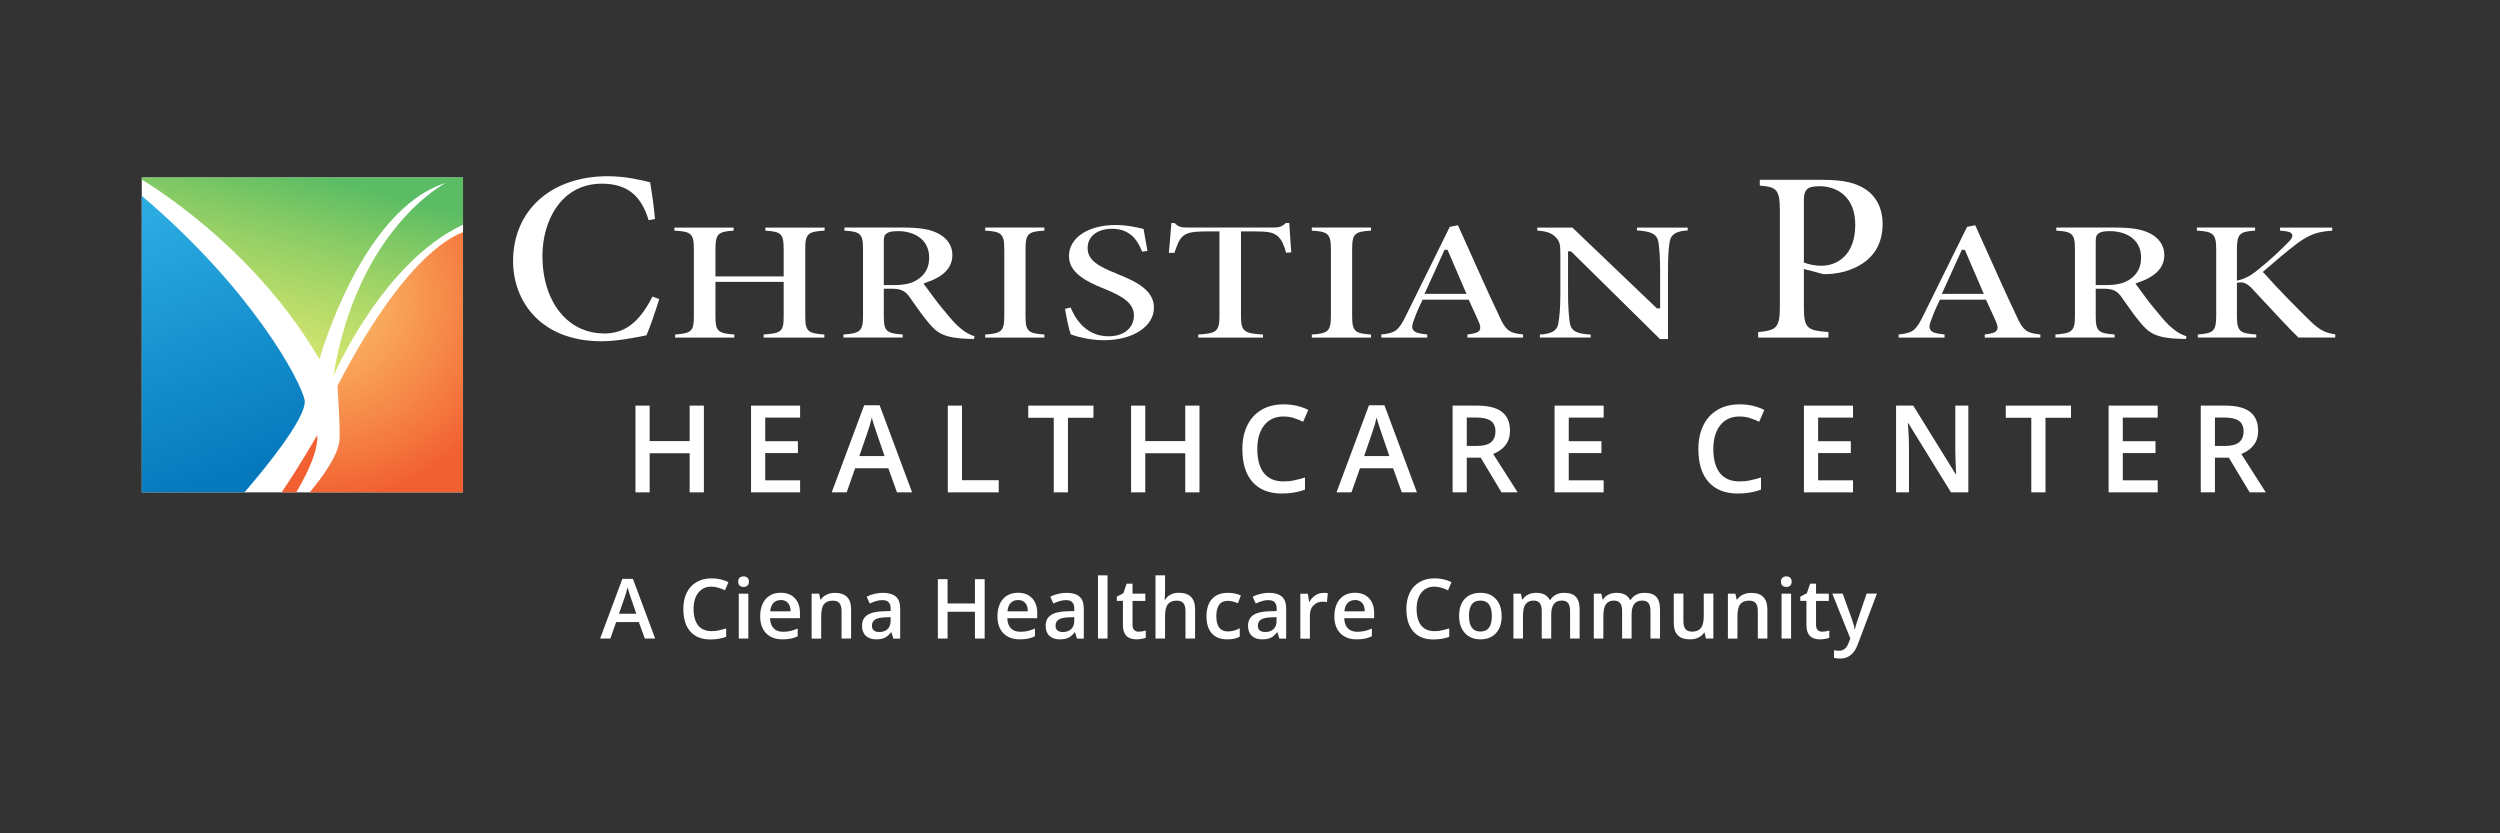 <?xml version="1.0" encoding="UTF-8"?>
<svg xmlns="http://www.w3.org/2000/svg" xmlns:xlink="http://www.w3.org/1999/xlink" viewBox="0 0 432 144">
  <rect x="0" y="0" width="432" height="144" fill="#333333" stroke="none"/>
  <defs>
    <style>
      .cls-1 {
        fill: url(#linear-gradient-2);
      }

      .cls-2 {
        fill: #fff;
      }

      .cls-3 {
        fill: url(#radial-gradient);
      }

      .cls-3, .cls-4 {
        opacity: .96;
      }

      .cls-4 {
        fill: #f15a29;
      }

      .cls-5 {
        fill: url(#linear-gradient);
      }
    </style>
    <linearGradient id="linear-gradient" x1="53.92" y1="28.35" x2="43.53" y2="68.16" gradientUnits="userSpaceOnUse">
      <stop offset=".04" stop-color="#57bb61" stop-opacity=".98"/>
      <stop offset="1" stop-color="#dbe120" stop-opacity=".6"/>
    </linearGradient>
    <linearGradient id="linear-gradient-2" x1="40.61" y1="82.53" x2="15.22" y2="14.05" gradientUnits="userSpaceOnUse">
      <stop offset="0" stop-color="#0076bb" stop-opacity=".98"/>
      <stop offset=".66" stop-color="#27aae1" stop-opacity=".98"/>
    </linearGradient>
    <radialGradient id="radial-gradient" cx="55.99" cy="51.84" fx="55.99" fy="51.84" r="34.42" gradientUnits="userSpaceOnUse">
      <stop offset="0" stop-color="#fbb040" stop-opacity=".8"/>
      <stop offset="1" stop-color="#f15a29"/>
    </radialGradient>
  </defs>
  <g id="WhiteBoxes">
    <rect class="cls-2" x="24.5" y="30.67" width="55.51" height="54.41"/>
  </g>
  <g id="OUTLINED-CMYK">
    <g>
      <path class="cls-2" d="M121.63,85.08h-2.46v-6.76h-6.91v6.76h-2.45v-14.99h2.45v6.13h6.91v-6.13h2.46v14.99Z"/>
      <path class="cls-2" d="M138.26,85.08h-8.48v-14.99h8.48v2.07h-6.03v4.08h5.65v2.05h-5.65v4.71h6.03v2.08Z"/>
      <path class="cls-2" d="M155,85.08l-1.5-4.16h-5.73l-1.47,4.16h-2.58l5.61-15.05h2.67l5.61,15.05h-2.6ZM152.85,78.8l-1.4-4.08c-.1-.27-.24-.7-.43-1.29s-.31-1.02-.37-1.29c-.18.84-.45,1.76-.81,2.76l-1.35,3.91h4.37Z"/>
      <path class="cls-2" d="M163.78,85.08v-14.99h2.45v12.89h6.35v2.1h-8.8Z"/>
      <path class="cls-2" d="M184.54,85.08h-2.45v-12.89h-4.41v-2.1h11.27v2.1h-4.41v12.89Z"/>
      <path class="cls-2" d="M207.27,85.08h-2.46v-6.76h-6.91v6.76h-2.45v-14.99h2.45v6.13h6.91v-6.13h2.46v14.99Z"/>
      <path class="cls-2" d="M221.79,71.97c-1.41,0-2.52.5-3.32,1.5s-1.21,2.38-1.21,4.13.39,3.23,1.16,4.17,1.9,1.42,3.37,1.42c.64,0,1.25-.06,1.85-.19s1.21-.29,1.86-.49v2.1c-1.18.44-2.51.67-4,.67-2.19,0-3.88-.66-5.06-1.99s-1.76-3.23-1.76-5.71c0-1.56.29-2.92.86-4.09s1.4-2.06,2.48-2.69,2.35-.93,3.8-.93c1.53,0,2.95.32,4.25.96l-.88,2.04c-.51-.24-1.04-.45-1.6-.63-.56-.18-1.16-.27-1.78-.27Z"/>
      <path class="cls-2" d="M242.23,85.08l-1.5-4.16h-5.73l-1.47,4.16h-2.58l5.61-15.05h2.67l5.61,15.05h-2.6ZM240.08,78.8l-1.4-4.08c-.1-.27-.24-.7-.43-1.29s-.31-1.02-.37-1.29c-.18.84-.45,1.76-.81,2.76l-1.35,3.91h4.37Z"/>
      <path class="cls-2" d="M253.46,79.09v5.99h-2.45v-14.99h4.23c1.93,0,3.37.36,4.3,1.09s1.39,1.82,1.39,3.28c0,1.87-.97,3.2-2.91,3.99l4.23,6.63h-2.79l-3.59-5.99h-2.42ZM253.46,77.06h1.7c1.14,0,1.97-.21,2.48-.64s.77-1.05.77-1.89-.28-1.46-.83-1.83-1.39-.55-2.5-.55h-1.62v4.9Z"/>
      <path class="cls-2" d="M277.11,85.08h-8.48v-14.99h8.48v2.07h-6.03v4.08h5.65v2.05h-5.65v4.71h6.03v2.08Z"/>
      <path class="cls-2" d="M300.59,71.97c-1.41,0-2.52.5-3.32,1.5s-1.21,2.38-1.21,4.13.39,3.23,1.16,4.17,1.9,1.42,3.37,1.42c.64,0,1.25-.06,1.85-.19s1.21-.29,1.86-.49v2.1c-1.18.44-2.51.67-4,.67-2.19,0-3.88-.66-5.06-1.99s-1.76-3.23-1.76-5.71c0-1.56.29-2.92.86-4.09s1.4-2.06,2.48-2.69,2.35-.93,3.8-.93c1.53,0,2.95.32,4.25.96l-.88,2.04c-.51-.24-1.04-.45-1.6-.63-.56-.18-1.16-.27-1.78-.27Z"/>
      <path class="cls-2" d="M320.2,85.08h-8.48v-14.99h8.48v2.07h-6.03v4.08h5.65v2.05h-5.65v4.71h6.03v2.08Z"/>
      <path class="cls-2" d="M340.13,85.08h-3l-7.37-11.95h-.08l.05.67c.1,1.27.14,2.43.14,3.49v7.79h-2.23v-14.99h2.97l7.35,11.88h.06c-.01-.16-.04-.73-.08-1.72s-.06-1.76-.06-2.31v-7.85h2.25v14.99Z"/>
      <path class="cls-2" d="M353.46,85.08h-2.45v-12.89h-4.41v-2.1h11.27v2.1h-4.41v12.89Z"/>
      <path class="cls-2" d="M372.85,85.08h-8.48v-14.99h8.48v2.07h-6.03v4.08h5.65v2.05h-5.65v4.71h6.03v2.08Z"/>
      <path class="cls-2" d="M382.74,79.09v5.99h-2.45v-14.99h4.23c1.93,0,3.37.36,4.3,1.09s1.39,1.82,1.39,3.28c0,1.87-.97,3.2-2.91,3.99l4.23,6.63h-2.79l-3.59-5.99h-2.42ZM382.74,77.06h1.7c1.14,0,1.97-.21,2.48-.64s.77-1.05.77-1.89-.28-1.46-.83-1.83-1.39-.55-2.5-.55h-1.62v4.9Z"/>
    </g>
    <path class="cls-4" d="M54.82,75.15s-2.39,4.34-6.16,9.93h2.52c.86-1.42,3.95-6.76,3.63-9.93Z"/>
    <path class="cls-5" d="M24.5,31.03c4.01,2.45,20.28,13.13,30.7,31.07,0,0,7.17-25.92,21.87-30.51,0,0-15.26,7.72-19.48,33.45,0,0,8.42-19.69,22.42-26.21v-8.16H24.5"/>
    <path class="cls-1" d="M24.5,85.08h17.74c2.44-2.82,11.02-12.99,10.39-15.99-.71-3.38-9.19-19.2-28.12-35.23"/>
    <path class="cls-3" d="M80,40.14c-2.82,1.01-10.85,5.61-21.69,26.55,0,0,.48,6.61.37,9.19-.13,2.8-3.25,6.92-5.16,9.19h26.48v-44.93Z"/>
    <g>
      <path class="cls-2" d="M104.31,57.61c-6.23,0-10.58-5.51-10.58-13.39,0-6.01,3.21-12.48,10.26-12.48,4.28,0,6.79,1.95,8.09,6.31l1.1-.21c-.21-2.32-.46-4.06-.84-6.34l-.17-.04c-1.33-.33-4.11-1.01-7.13-1.01-9.8,0-16.38,5.89-16.38,14.67,0,6.89,4.73,13.85,15.3,13.85,2.64,0,5.84-.65,7.38-.96l.37-.07c.64-1.47,1.58-4.22,2.2-6.25l-1.15-.45c-2.34,4.54-4.8,6.39-8.43,6.39Z"/>
      <path class="cls-2" d="M135.42,42.99v4.77h-11.79v-4.77c0-2.62.52-2.97,3.14-3.13v-.53h-10.23v.52c2.84.17,3.36.48,3.36,3.14v11.69c0,2.6-.46,2.9-3.24,3.13v.53h10.23v-.53c-2.8-.23-3.26-.53-3.26-3.13v-5.97h11.79v5.97c0,2.63-.44,2.9-3.46,3.13v.53h10.49v-.53c-2.83-.23-3.3-.53-3.3-3.13v-11.69c0-2.65.51-2.97,3.34-3.14v-.52h-10.23v.53c2.67.17,3.16.49,3.16,3.13Z"/>
      <path class="cls-2" d="M163.09,53.62c-1.22-1.45-2.76-3.6-3.27-4.3l-.24-.34.39-.13c3.09-1.03,4.6-2.6,4.6-4.78,0-1.6-.87-2.92-2.46-3.73-1.42-.74-3.17-1.02-6.28-1.02h-9.92v.53c2.68.17,3.22.51,3.22,3.1v11.69c0,2.62-.56,2.96-3.38,3.16v.53h10.23v-.53c-2.76-.2-3.26-.52-3.26-3.16v-4.75h1.37c1.5,0,2.26.33,3,1.32l.65.93c.91,1.29,1.85,2.63,2.75,3.67,1.45,1.79,2.78,2.61,6.79,2.74h0c.23,0,.47,0,.7.02.11,0,.22,0,.32.01l.1-.48c-.67-.21-1.46-.55-2.37-1.33-.85-.66-1.56-1.48-2.93-3.16ZM158.4,48.4c-.89.58-2.13.86-3.91.86h-1.77v-7.45c0-.66.04-1.24.55-1.5.27-.24.9-.37,1.93-.37,2.47,0,5.36,1.2,5.36,4.59,0,1.73-.71,2.99-2.16,3.88Z"/>
      <path class="cls-2" d="M173.54,43.02v11.63c0,2.62-.55,2.97-3.3,3.16v.53h10.23v-.53c-2.76-.2-3.26-.52-3.26-3.16v-11.63c0-2.68.5-3,3.26-3.17v-.53h-10.23v.53c2.75.17,3.3.51,3.3,3.17Z"/>
      <path class="cls-2" d="M192.94,47.27c-3.24-1.27-5-2.35-5-4.41s1.74-3.33,4.24-3.33c3.42,0,4.58,2.46,5.18,3.96l.92-.14c-.14-.79-.26-1.47-.37-2.07-.12-.65-.22-1.21-.3-1.71-.93-.24-2.79-.69-4.82-.69-4.75,0-8.07,2.2-8.07,5.36,0,2.71,2.52,4.26,6.3,5.74,3.04,1.25,4.92,2.44,4.92,4.51,0,2.2-1.73,3.62-4.4,3.62-4.16,0-5.96-3.53-6.53-4.97l-.97.22c.27,1.67.68,3.63,1,4.43h.02c.45.16,1.06.37,2,.57.92.2,2.17.43,3.68.43,5.02,0,8.66-2.37,8.66-5.63,0-2.79-2.58-4.37-6.47-5.87Z"/>
      <path class="cls-2" d="M222.8,38.54h-.62c-.63.61-1.13.78-2.14.78h-14.85c-1,0-1.57-.08-2.21-.78h-.57c-.06.95-.15,2.06-.26,3.22-.06.64-.12,1.29-.17,1.94h.96c.45-1.31.78-2.26,1.36-2.78.61-.62,1.41-.93,4.28-.93h2.14v14.65c0,2.66-.56,2.97-3.67,3.17v.53h11.2v-.53c-3.22-.19-3.81-.51-3.81-3.17v-14.65h2.44c2.36,0,3.17.18,3.95.86.66.59,1.04,1.52,1.41,2.83l.89-.07c-.03-.48-.07-1-.11-1.53-.09-1.29-.19-2.62-.23-3.54Z"/>
      <path class="cls-2" d="M229.98,43.02v11.63c0,2.62-.55,2.97-3.3,3.16v.53h10.23v-.53c-2.76-.2-3.26-.52-3.26-3.16v-11.63c0-2.68.5-3,3.26-3.17v-.53h-10.23v.53c2.75.17,3.3.51,3.3,3.17Z"/>
      <path class="cls-2" d="M259.04,54.55c-1.62-3.39-3.26-7.06-4.85-10.61-.76-1.7-1.52-3.39-2.26-5.02l-1.41.28-7.61,15.42c-1.27,2.58-1.85,2.92-4.22,3.18v.54h7.94v-.54c-1.39-.14-2.16-.32-2.46-.82-.29-.47-.09-1.07.18-1.76.46-1.3.99-2.43,1.4-3.27l.08-.17h7.96l.08.18c.35.75.7,1.52,1.01,2.21.24.54.47,1.05.66,1.47.25.6.35,1.04.13,1.41-.26.44-.89.6-2.1.75v.54h9.61v-.54c-2.44-.25-3.02-.74-4.15-3.26ZM246.15,50.79l.2-.43c.57-1.22,1.12-2.46,1.69-3.72.49-1.09.99-2.19,1.49-3.29l.08-.18h.52l3.28,7.61h-7.26Z"/>
      <path class="cls-2" d="M286.58,41.82c.14,1.05.29,2.46.29,5.01v6.46h-.55l-.09-.08-14.52-13.88h-6.07v.5c1.46.13,2.41.37,3.17,1.14.79.82.82,1.33.82,3.33v6.44c0,2.75-.19,4.17-.33,5.01-.19,1.53-1.37,1.95-3.21,2.06v.52h8.78v-.52c-2.24-.11-3.42-.5-3.62-2.14-.13-.98-.29-2.43-.29-4.93v-7.31h.51l.09.09,15.29,15.07h1.38v-11.77c0-2.32.09-3.92.29-5.04.25-1.45,1.37-1.85,3.11-1.96v-.49h-8.76v.49c2.21.13,3.45.52,3.7,2Z"/>
      <path class="cls-2" d="M315.1,31.07h-11.01v1c2.94.24,3.47.68,3.47,4.42v16.52c0,3.63-.62,4.09-3.75,4.37v.96h12.14v-.96c-3.69-.28-4.24-.65-4.24-4.37v-6.53l3.38.89c.47,0,1.16,0,1.77-.09,1.99-.23,8.46-1.54,8.46-8.6,0-2.56-1.03-4.67-2.9-5.93-1.67-1.16-3.93-1.67-7.33-1.67ZM314.77,45.93c-1.18,0-2.25-.26-2.87-.5l-.19-.08v-10.82c0-.93.18-1.49.59-1.86.26-.31.98-.49,2.1-.49,2.99,0,6.19,1.76,6.19,6.69,0,5.21-3.13,7.05-5.82,7.05Z"/>
      <path class="cls-2" d="M348.43,54.55c-1.62-3.39-3.26-7.06-4.85-10.61-.76-1.7-1.52-3.39-2.26-5.02l-1.41.28-7.61,15.42c-1.27,2.58-1.85,2.92-4.22,3.18v.54h7.94v-.54c-1.39-.14-2.16-.32-2.46-.82-.29-.47-.09-1.07.18-1.76.46-1.3.99-2.43,1.4-3.27l.08-.17h7.96l.08.18c.35.75.7,1.52,1.01,2.21.24.54.47,1.05.66,1.47.25.6.35,1.04.13,1.41-.26.44-.89.6-2.1.75v.54h9.61v-.54c-2.44-.25-3.02-.74-4.15-3.26ZM335.54,50.79l.2-.43c.57-1.22,1.12-2.46,1.69-3.72.49-1.09.99-2.19,1.49-3.29l.08-.18h.52l3.28,7.61h-7.26Z"/>
      <path class="cls-2" d="M372.51,53.62c-1.22-1.45-2.76-3.6-3.27-4.3l-.24-.34.39-.13c3.09-1.03,4.6-2.6,4.6-4.78,0-1.6-.87-2.92-2.46-3.73-1.42-.74-3.17-1.02-6.28-1.02h-9.92v.53c2.68.17,3.22.51,3.22,3.1v11.69c0,2.62-.56,2.96-3.38,3.16v.53h10.23v-.53c-2.76-.2-3.26-.52-3.26-3.16v-4.75h1.37c1.5,0,2.26.33,3,1.32l.65.93c.91,1.29,1.85,2.63,2.75,3.67,1.45,1.79,2.78,2.61,6.79,2.74h0c.23,0,.47,0,.7.02.11,0,.22,0,.32.01l.1-.48c-.67-.21-1.46-.55-2.37-1.33-.85-.66-1.56-1.48-2.93-3.16ZM367.82,48.4c-.89.58-2.13.86-3.91.86h-1.77v-7.45c0-.66.04-1.24.55-1.5.27-.24.9-.37,1.93-.37,2.47,0,5.36,1.2,5.36,4.59,0,1.73-.71,2.99-2.16,3.88Z"/>
      <path class="cls-2" d="M391.22,47.22l-.21-.23.23-.2c1.91-1.66,3.92-3.38,5.76-4.76,2.23-1.61,3.56-2,6.01-2.17v-.53h-9.02v.53l.51.04c.98.08,1.44.26,1.58.63.15.4-.16.82-.67,1.33-1.1,1.14-2.96,2.95-5.57,5.03-1.1.84-2.03,1.31-2.93,1.51l-.37.08v-5.4c0-2.71.52-3.06,3.14-3.23v-.53h-10.06v.53c2.78.17,3.34.52,3.34,3.23v11.53c0,2.65-.53,2.99-3.18,3.19v.53h10.1v-.53c-2.83-.2-3.34-.52-3.34-3.2v-5.73l.26-.04c.84-.14,1.5.15,2.29.97l1.78,1.91c2.4,2.59,4.67,5.03,6.29,6.61h6.37v-.55c-1.54-.21-2.56-.62-4.16-2.14-2.06-1.99-5.43-5.38-8.15-8.43Z"/>
    </g>
    <path class="cls-2" d="M111.42,110.34l-1.03-2.85h-3.92l-1,2.85h-1.77l3.84-10.31h1.83l3.84,10.31h-1.78ZM109.95,106.04l-.96-2.79c-.07-.19-.17-.48-.29-.88-.12-.4-.21-.7-.26-.88-.13.58-.31,1.21-.55,1.89l-.93,2.67h2.99Z"/>
    <path class="cls-2" d="M122.95,101.37c-.96,0-1.72.34-2.27,1.03-.55.68-.83,1.63-.83,2.83s.27,2.21.8,2.86c.53.65,1.3.97,2.31.97.44,0,.86-.04,1.26-.13.41-.09.83-.2,1.27-.33v1.44c-.8.3-1.72.46-2.74.46-1.5,0-2.66-.46-3.46-1.37-.8-.91-1.21-2.21-1.21-3.91,0-1.07.2-2,.59-2.8.39-.8.96-1.41,1.7-1.84.74-.43,1.61-.64,2.6-.64,1.05,0,2.02.22,2.91.66l-.6,1.4c-.35-.16-.71-.31-1.1-.43-.39-.12-.79-.19-1.22-.19Z"/>
    <path class="cls-2" d="M127.56,100.52c0-.29.08-.52.24-.68s.39-.24.69-.24.52.08.68.24.24.39.24.68-.08.5-.24.66-.39.24-.68.24-.53-.08-.69-.24-.24-.38-.24-.66ZM129.31,110.34h-1.65v-7.76h1.65v7.76Z"/>
    <path class="cls-2" d="M135.21,110.48c-1.21,0-2.15-.35-2.83-1.06-.68-.7-1.02-1.67-1.02-2.91s.32-2.27.95-2.99c.63-.72,1.5-1.09,2.6-1.09,1.03,0,1.83.31,2.43.93.59.62.89,1.48.89,2.57v.89h-5.17c.02.75.23,1.33.61,1.74.38.4.92.61,1.62.61.46,0,.89-.04,1.28-.13.4-.09.82-.23,1.27-.43v1.34c-.4.19-.81.33-1.22.41-.41.08-.88.12-1.41.12ZM134.91,103.69c-.52,0-.94.17-1.26.5-.32.33-.5.82-.56,1.45h3.52c0-.64-.16-1.13-.46-1.46s-.71-.5-1.24-.5Z"/>
    <path class="cls-2" d="M147.08,110.34h-1.66v-4.77c0-.6-.12-1.05-.36-1.34s-.62-.44-1.15-.44c-.7,0-1.21.21-1.53.62-.32.41-.48,1.1-.48,2.07v3.87h-1.65v-7.76h1.29l.23,1.02h.08c.23-.37.57-.66,1-.86s.91-.3,1.43-.3c1.86,0,2.79.95,2.79,2.84v5.06Z"/>
    <path class="cls-2" d="M154.37,110.34l-.33-1.08h-.06c-.37.47-.75.79-1.13.96s-.87.26-1.46.26c-.76,0-1.36-.21-1.79-.62-.43-.41-.64-.99-.64-1.75,0-.8.3-1.4.89-1.81s1.5-.63,2.72-.67l1.34-.04v-.41c0-.5-.12-.87-.35-1.11-.23-.25-.59-.37-1.08-.37-.4,0-.78.06-1.14.18s-.72.25-1.05.41l-.53-1.18c.42-.22.88-.39,1.38-.5.5-.11.97-.17,1.42-.17.99,0,1.73.22,2.24.65.5.43.75,1.11.75,2.03v5.23h-1.18ZM151.92,109.22c.6,0,1.08-.17,1.44-.5.36-.33.54-.8.54-1.41v-.67l-1,.04c-.78.03-1.34.16-1.7.39-.35.23-.53.59-.53,1.06,0,.35.1.62.31.8s.52.28.93.28Z"/>
    <path class="cls-2" d="M170.15,110.34h-1.68v-4.63h-4.73v4.63h-1.68v-10.26h1.68v4.2h4.73v-4.2h1.68v10.26Z"/>
    <path class="cls-2" d="M176.21,110.48c-1.21,0-2.15-.35-2.83-1.06-.68-.7-1.02-1.67-1.02-2.91s.32-2.27.95-2.99c.63-.72,1.5-1.09,2.6-1.09,1.03,0,1.83.31,2.43.93.59.62.89,1.48.89,2.57v.89h-5.17c.02.75.23,1.33.61,1.74.38.4.92.61,1.62.61.46,0,.89-.04,1.28-.13.4-.09.82-.23,1.27-.43v1.34c-.4.19-.81.33-1.22.41-.41.08-.88.12-1.41.12ZM175.91,103.69c-.52,0-.94.17-1.26.5-.32.33-.5.82-.56,1.45h3.52c0-.64-.16-1.13-.46-1.46-.3-.33-.71-.5-1.24-.5Z"/>
    <path class="cls-2" d="M186.1,110.34l-.33-1.08h-.06c-.37.47-.75.79-1.13.96s-.87.26-1.46.26c-.76,0-1.36-.21-1.79-.62-.43-.41-.64-.99-.64-1.75,0-.8.3-1.4.89-1.81s1.5-.63,2.72-.67l1.34-.04v-.41c0-.5-.12-.87-.35-1.11-.23-.25-.59-.37-1.08-.37-.4,0-.78.06-1.14.18s-.72.25-1.05.41l-.53-1.18c.42-.22.88-.39,1.38-.5.5-.11.97-.17,1.42-.17.99,0,1.73.22,2.24.65.5.43.75,1.11.75,2.03v5.23h-1.18ZM183.65,109.22c.6,0,1.08-.17,1.44-.5.36-.33.54-.8.54-1.41v-.67l-1,.04c-.78.03-1.34.16-1.7.39-.35.23-.53.59-.53,1.06,0,.35.1.62.31.8s.52.28.93.28Z"/>
    <path class="cls-2" d="M191.38,110.34h-1.65v-10.92h1.65v10.92Z"/>
    <path class="cls-2" d="M196.78,109.15c.4,0,.8-.06,1.21-.19v1.24c-.18.08-.42.15-.71.2-.29.05-.59.08-.9.08-1.56,0-2.34-.82-2.34-2.47v-4.18h-1.06v-.73l1.14-.6.56-1.64h1.02v1.73h2.21v1.25h-2.21v4.16c0,.4.1.69.3.88s.46.28.78.28Z"/>
    <path class="cls-2" d="M206.51,110.34h-1.66v-4.77c0-.6-.12-1.05-.36-1.34s-.62-.44-1.15-.44c-.69,0-1.2.21-1.53.62s-.49,1.11-.49,2.08v3.85h-1.65v-10.92h1.65v2.77c0,.44-.03.92-.08,1.42h.11c.22-.37.54-.67.94-.87.4-.21.87-.31,1.4-.31,1.88,0,2.82.95,2.82,2.84v5.06Z"/>
    <path class="cls-2" d="M212.08,110.48c-1.17,0-2.07-.34-2.68-1.03-.61-.69-.92-1.67-.92-2.95s.32-2.31.96-3.01c.64-.7,1.56-1.05,2.77-1.05.82,0,1.56.15,2.21.46l-.5,1.33c-.7-.27-1.27-.41-1.73-.41-1.34,0-2.01.89-2.01,2.67,0,.87.17,1.52.5,1.96.33.44.83.66,1.47.66.74,0,1.43-.18,2.08-.55v1.44c-.29.17-.61.3-.94.37-.33.07-.74.11-1.22.11Z"/>
    <path class="cls-2" d="M221.07,110.34l-.33-1.08h-.06c-.37.47-.75.79-1.13.96s-.87.26-1.46.26c-.76,0-1.36-.21-1.79-.62-.43-.41-.64-.99-.64-1.75,0-.8.3-1.4.89-1.81s1.5-.63,2.72-.67l1.34-.04v-.41c0-.5-.12-.87-.35-1.11-.23-.25-.59-.37-1.08-.37-.4,0-.78.06-1.14.18s-.72.25-1.05.41l-.53-1.18c.42-.22.88-.39,1.38-.5.5-.11.97-.17,1.42-.17.99,0,1.73.22,2.24.65.5.43.75,1.11.75,2.03v5.23h-1.18ZM218.61,109.22c.6,0,1.08-.17,1.44-.5.36-.33.54-.8.54-1.41v-.67l-1,.04c-.78.03-1.34.16-1.7.39-.35.23-.53.59-.53,1.06,0,.35.1.62.31.8s.52.28.93.28Z"/>
    <path class="cls-2" d="M228.63,102.44c.33,0,.61.02.82.07l-.16,1.54c-.23-.06-.48-.08-.73-.08-.66,0-1.19.22-1.6.65-.41.43-.61.99-.61,1.68v4.06h-1.65v-7.76h1.29l.22,1.37h.08c.26-.46.59-.83,1.01-1.1s.86-.41,1.34-.41Z"/>
    <path class="cls-2" d="M234.43,110.48c-1.21,0-2.15-.35-2.83-1.06-.68-.7-1.02-1.67-1.02-2.91s.32-2.27.95-2.99c.63-.72,1.5-1.09,2.6-1.09,1.03,0,1.83.31,2.43.93.59.62.89,1.48.89,2.57v.89h-5.17c.02.75.23,1.33.61,1.74.38.4.92.61,1.62.61.46,0,.89-.04,1.28-.13.4-.09.82-.23,1.27-.43v1.34c-.4.19-.81.33-1.22.41-.41.08-.88.12-1.41.12ZM234.13,103.69c-.52,0-.94.17-1.26.5-.32.33-.5.82-.56,1.45h3.52c0-.64-.16-1.13-.46-1.46s-.71-.5-1.24-.5Z"/>
    <path class="cls-2" d="M247.89,101.37c-.96,0-1.72.34-2.27,1.03-.55.68-.83,1.63-.83,2.83s.27,2.21.8,2.86c.53.65,1.3.97,2.31.97.44,0,.86-.04,1.26-.13.41-.09.83-.2,1.27-.33v1.44c-.8.3-1.72.46-2.74.46-1.5,0-2.66-.46-3.46-1.37-.8-.91-1.21-2.21-1.21-3.91,0-1.07.2-2,.59-2.8.39-.8.96-1.41,1.7-1.84.74-.43,1.61-.64,2.6-.64,1.05,0,2.02.22,2.91.66l-.6,1.4c-.35-.16-.71-.31-1.1-.43-.39-.12-.79-.19-1.22-.19Z"/>
    <path class="cls-2" d="M259.49,106.44c0,1.27-.33,2.26-.98,2.97-.65.71-1.56,1.07-2.72,1.07-.73,0-1.37-.16-1.92-.49-.56-.33-.99-.8-1.29-1.41-.3-.61-.45-1.33-.45-2.13,0-1.26.32-2.24.97-2.95.65-.71,1.56-1.06,2.73-1.06s2.01.36,2.67,1.08c.66.72.98,1.7.98,2.92ZM253.84,106.44c0,1.79.66,2.69,1.99,2.69s1.96-.9,1.96-2.69-.66-2.66-1.98-2.66c-.69,0-1.19.23-1.51.69s-.47,1.12-.47,1.97Z"/>
    <path class="cls-2" d="M268.07,110.34h-1.66v-4.79c0-.59-.11-1.04-.34-1.33-.22-.29-.58-.44-1.05-.44-.64,0-1.1.21-1.4.62-.3.41-.45,1.1-.45,2.07v3.87h-1.65v-7.76h1.29l.23,1.02h.08c.21-.37.53-.66.94-.86.41-.2.86-.3,1.35-.3,1.19,0,1.98.41,2.37,1.22h.11c.23-.38.55-.68.97-.9.42-.22.89-.32,1.43-.32.93,0,1.6.23,2.03.7s.64,1.18.64,2.14v5.06h-1.65v-4.79c0-.59-.11-1.04-.34-1.33-.23-.29-.58-.44-1.06-.44-.64,0-1.11.2-1.41.6-.3.4-.45,1.01-.45,1.84v4.11Z"/>
    <path class="cls-2" d="M281.96,110.34h-1.66v-4.79c0-.59-.11-1.04-.34-1.33-.22-.29-.58-.44-1.05-.44-.64,0-1.1.21-1.4.62-.3.41-.45,1.1-.45,2.07v3.87h-1.65v-7.76h1.29l.23,1.02h.08c.21-.37.53-.66.94-.86.41-.2.86-.3,1.35-.3,1.19,0,1.98.41,2.37,1.22h.11c.23-.38.55-.68.97-.9.42-.22.89-.32,1.43-.32.93,0,1.6.23,2.03.7s.64,1.18.64,2.14v5.06h-1.65v-4.79c0-.59-.11-1.04-.34-1.33-.23-.29-.58-.44-1.06-.44-.64,0-1.11.2-1.41.6-.3.4-.45,1.01-.45,1.84v4.11Z"/>
    <path class="cls-2" d="M294.78,110.34l-.23-1.02h-.08c-.23.36-.56.64-.98.85-.42.21-.91.31-1.45.31-.94,0-1.64-.23-2.11-.7-.46-.47-.7-1.18-.7-2.13v-5.08h1.66v4.79c0,.59.12,1.04.36,1.34.24.3.62.45,1.14.45.69,0,1.2-.21,1.53-.62.33-.42.49-1.11.49-2.08v-3.87h1.66v7.76h-1.3Z"/>
    <path class="cls-2" d="M305.41,110.34h-1.66v-4.77c0-.6-.12-1.05-.36-1.34s-.62-.44-1.15-.44c-.7,0-1.21.21-1.53.62-.32.41-.48,1.1-.48,2.07v3.87h-1.65v-7.76h1.29l.23,1.02h.08c.23-.37.57-.66,1-.86s.91-.3,1.43-.3c1.86,0,2.79.95,2.79,2.84v5.06Z"/>
    <path class="cls-2" d="M307.75,100.52c0-.29.08-.52.24-.68s.39-.24.69-.24.52.08.68.24.24.39.24.68-.08.5-.24.66-.39.24-.68.24-.53-.08-.69-.24-.24-.38-.24-.66ZM309.5,110.34h-1.65v-7.76h1.65v7.76Z"/>
    <path class="cls-2" d="M314.89,109.15c.4,0,.8-.06,1.21-.19v1.24c-.18.08-.42.15-.71.2-.29.05-.59.08-.9.08-1.56,0-2.34-.82-2.34-2.47v-4.18h-1.06v-.73l1.14-.6.56-1.64h1.02v1.73h2.21v1.25h-2.21v4.16c0,.4.1.69.3.88s.46.28.78.28Z"/>
    <path class="cls-2" d="M316.62,102.58h1.8l1.58,4.4c.24.63.4,1.22.48,1.77h.06c.04-.26.12-.57.23-.94.11-.37.71-2.11,1.78-5.23h1.78l-3.32,8.8c-.6,1.61-1.61,2.42-3.02,2.42-.37,0-.72-.04-1.07-.12v-1.31c.25.06.53.08.85.08.8,0,1.35-.46,1.68-1.38l.29-.73-3.12-7.76Z"/>
  </g>
</svg>
